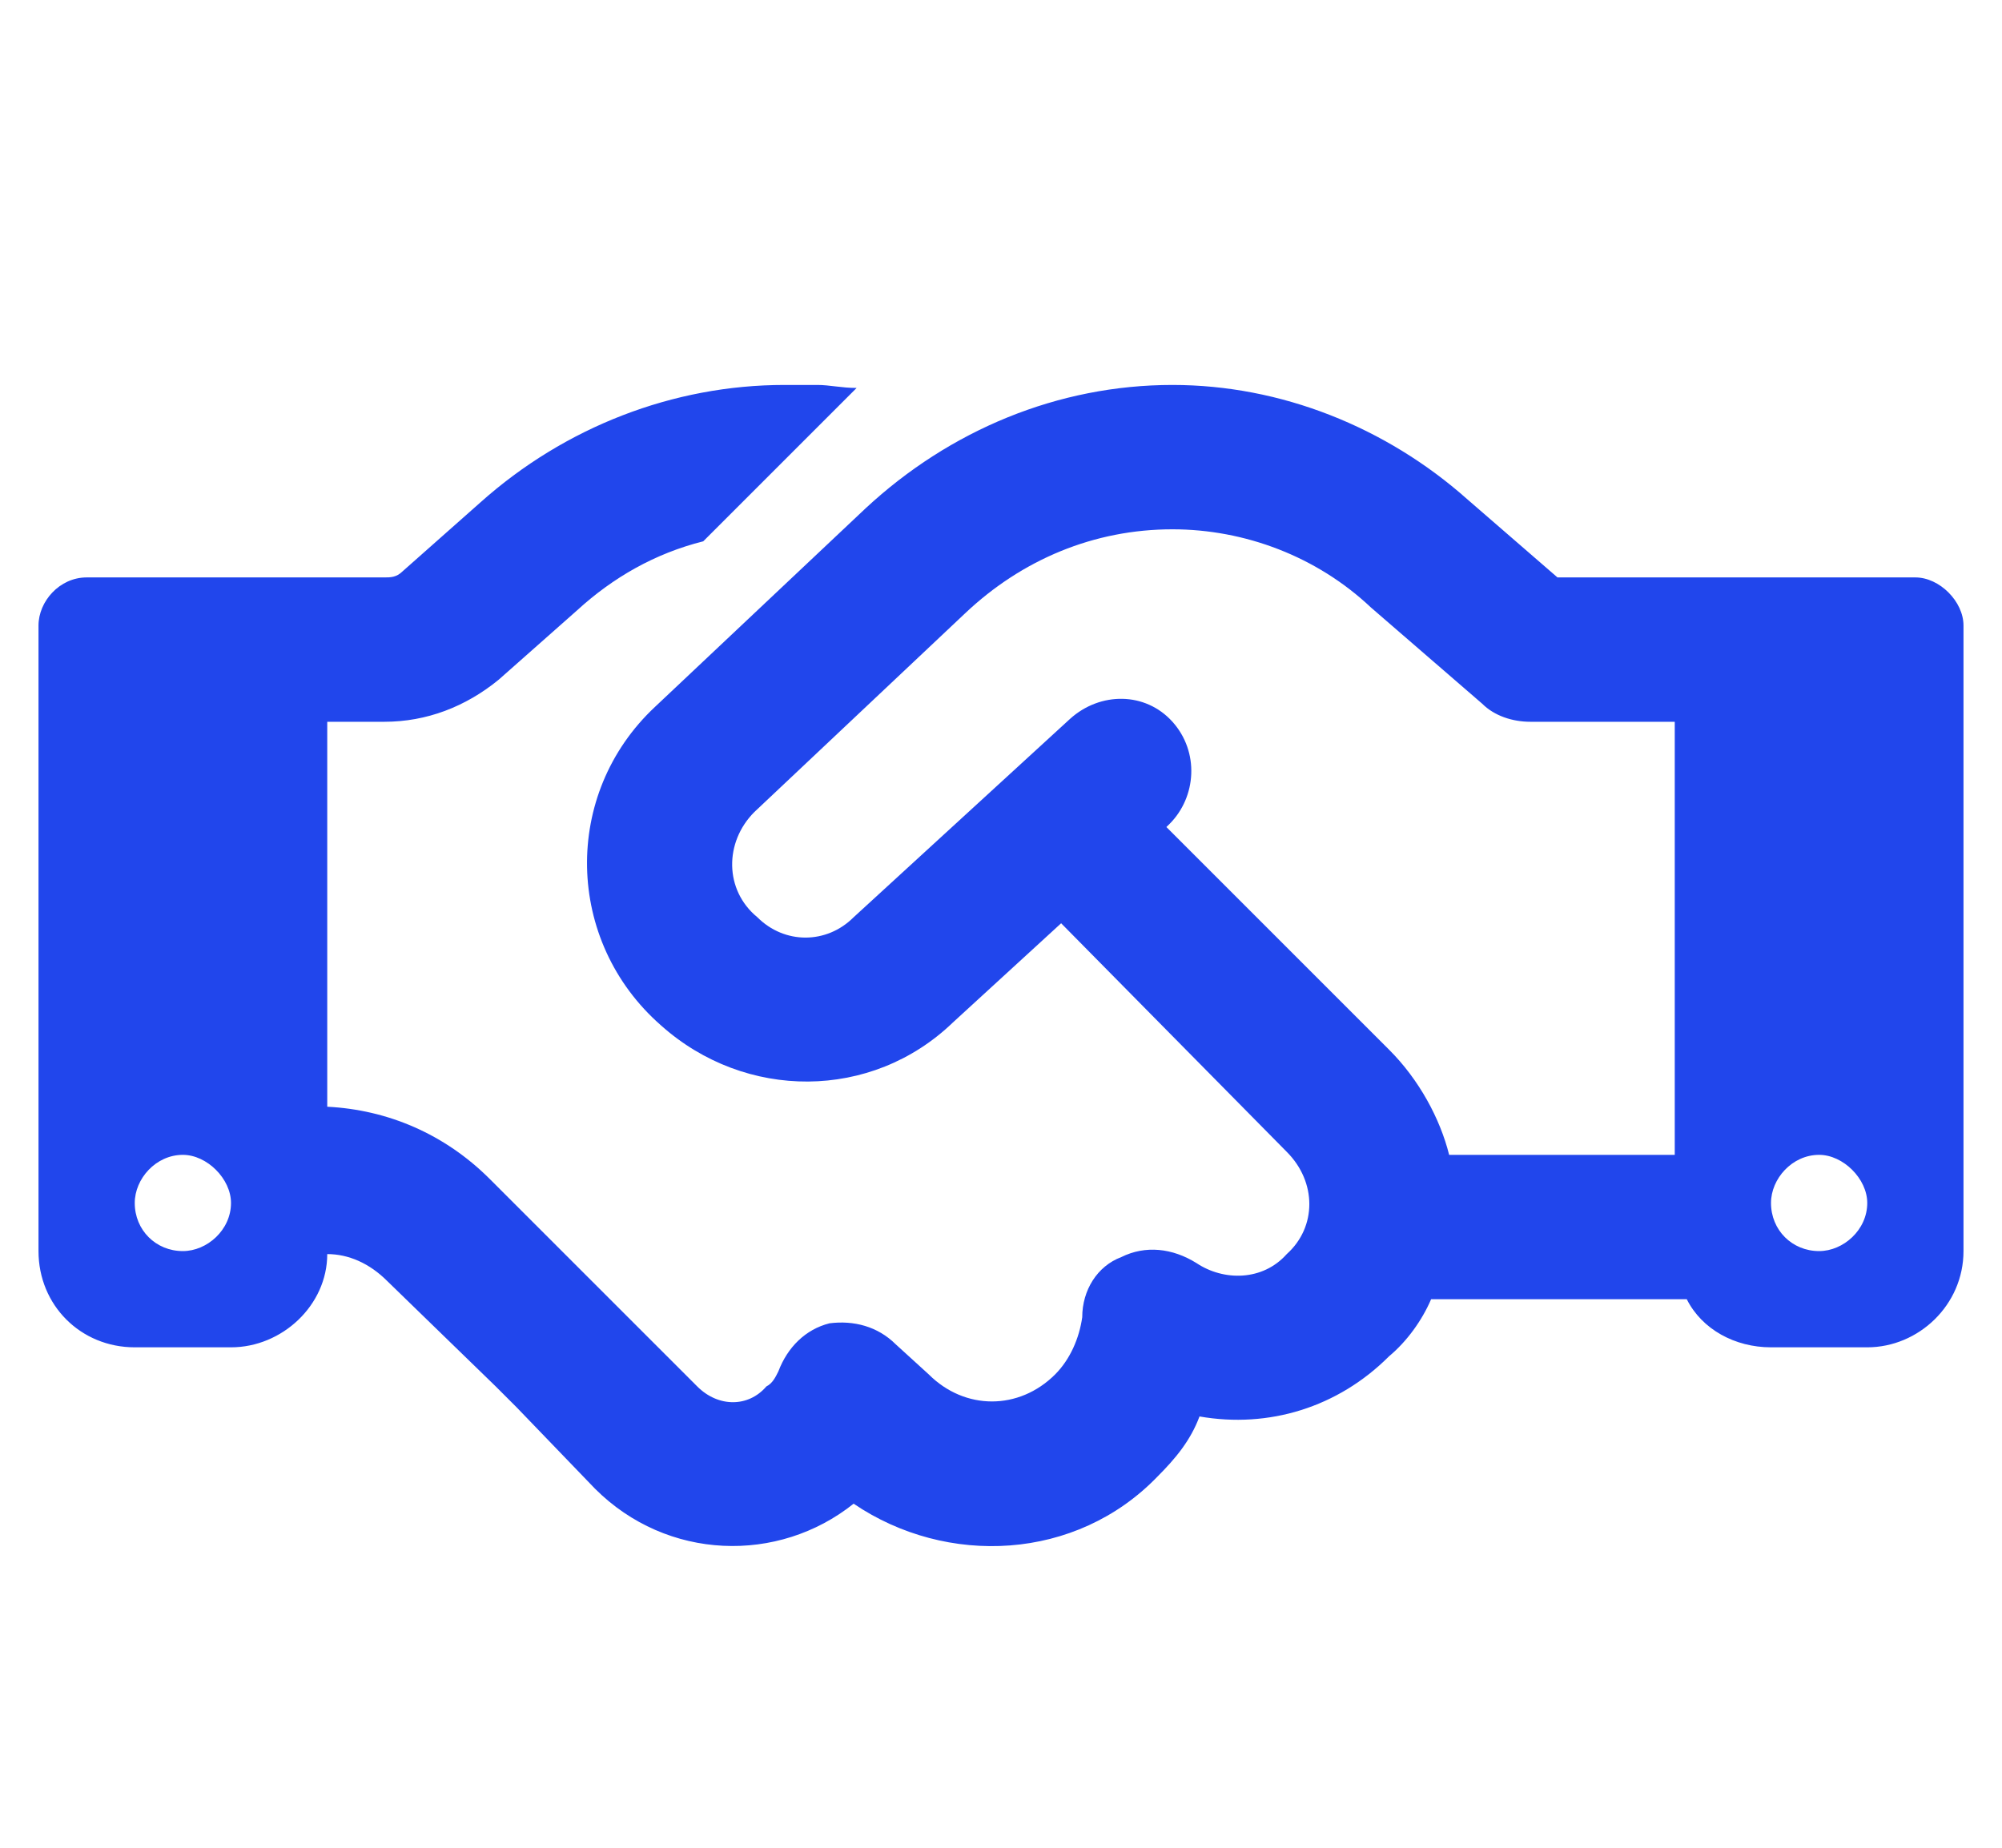 <svg width="26" height="24" viewBox="0 0 26 24" fill="none" xmlns="http://www.w3.org/2000/svg">
<path d="M11.125 5.039L9.133 7.031C8.508 7.188 7.961 7.5 7.492 7.93L6.477 8.828C6.047 9.18 5.539 9.375 4.992 9.375H4.25V14.375C5.031 14.414 5.773 14.727 6.359 15.312L7.727 16.68L8 16.953L9.055 18.008C9.328 18.281 9.719 18.281 9.953 18.008C10.031 17.969 10.07 17.891 10.109 17.812C10.227 17.5 10.461 17.266 10.773 17.188C11.086 17.148 11.398 17.227 11.633 17.461L12.062 17.852C12.531 18.32 13.234 18.32 13.703 17.852C13.898 17.656 14.016 17.383 14.055 17.109C14.055 16.758 14.25 16.445 14.562 16.328C14.875 16.172 15.227 16.211 15.539 16.406C15.891 16.641 16.398 16.641 16.711 16.289C17.102 15.938 17.102 15.352 16.711 14.961L13.781 11.992L12.375 13.281C11.32 14.297 9.68 14.297 8.586 13.32C7.336 12.227 7.297 10.312 8.508 9.18L11.242 6.602C12.336 5.586 13.742 5 15.227 5C16.633 5 18 5.547 19.055 6.484L20.227 7.5H21.75H23.312H24.875C25.188 7.5 25.5 7.812 25.5 8.125V16.25C25.5 16.953 24.914 17.5 24.25 17.5H23C22.531 17.5 22.102 17.266 21.906 16.875H18.586C18.469 17.148 18.273 17.422 18.039 17.617C17.375 18.281 16.477 18.555 15.578 18.398C15.461 18.711 15.266 18.945 15.031 19.18C13.977 20.273 12.297 20.352 11.086 19.531C10.109 20.312 8.664 20.273 7.727 19.336L6.711 18.281L6.438 18.008L5.031 16.641C4.797 16.406 4.523 16.289 4.25 16.289C4.25 16.953 3.664 17.5 3 17.5H1.75C1.047 17.5 0.5 16.953 0.5 16.25V8.125C0.5 7.812 0.773 7.5 1.125 7.5H2.688H4.25H4.992C5.07 7.5 5.148 7.5 5.227 7.422L6.242 6.523C7.336 5.547 8.742 5 10.188 5H10.617C10.773 5 10.93 5.039 11.125 5.039ZM21.75 15V9.375H19.875C19.641 9.375 19.406 9.297 19.25 9.141L17.805 7.891C17.102 7.227 16.164 6.875 15.227 6.875C14.211 6.875 13.273 7.266 12.531 7.969L9.797 10.547C9.406 10.938 9.406 11.562 9.836 11.914C10.188 12.266 10.734 12.266 11.086 11.914L13.898 9.336C14.289 8.984 14.875 8.984 15.227 9.375C15.578 9.766 15.539 10.352 15.188 10.703L15.148 10.742L18.039 13.633C18.43 14.023 18.703 14.531 18.82 15H21.75ZM3 15.625C3 15.312 2.688 15 2.375 15C2.023 15 1.75 15.312 1.75 15.625C1.75 15.977 2.023 16.25 2.375 16.25C2.688 16.25 3 15.977 3 15.625ZM23.625 16.25C23.938 16.25 24.25 15.977 24.25 15.625C24.25 15.312 23.938 15 23.625 15C23.273 15 23 15.312 23 15.625C23 15.977 23.273 16.25 23.625 16.25Z" fill="#2146EC"/>
</svg>

